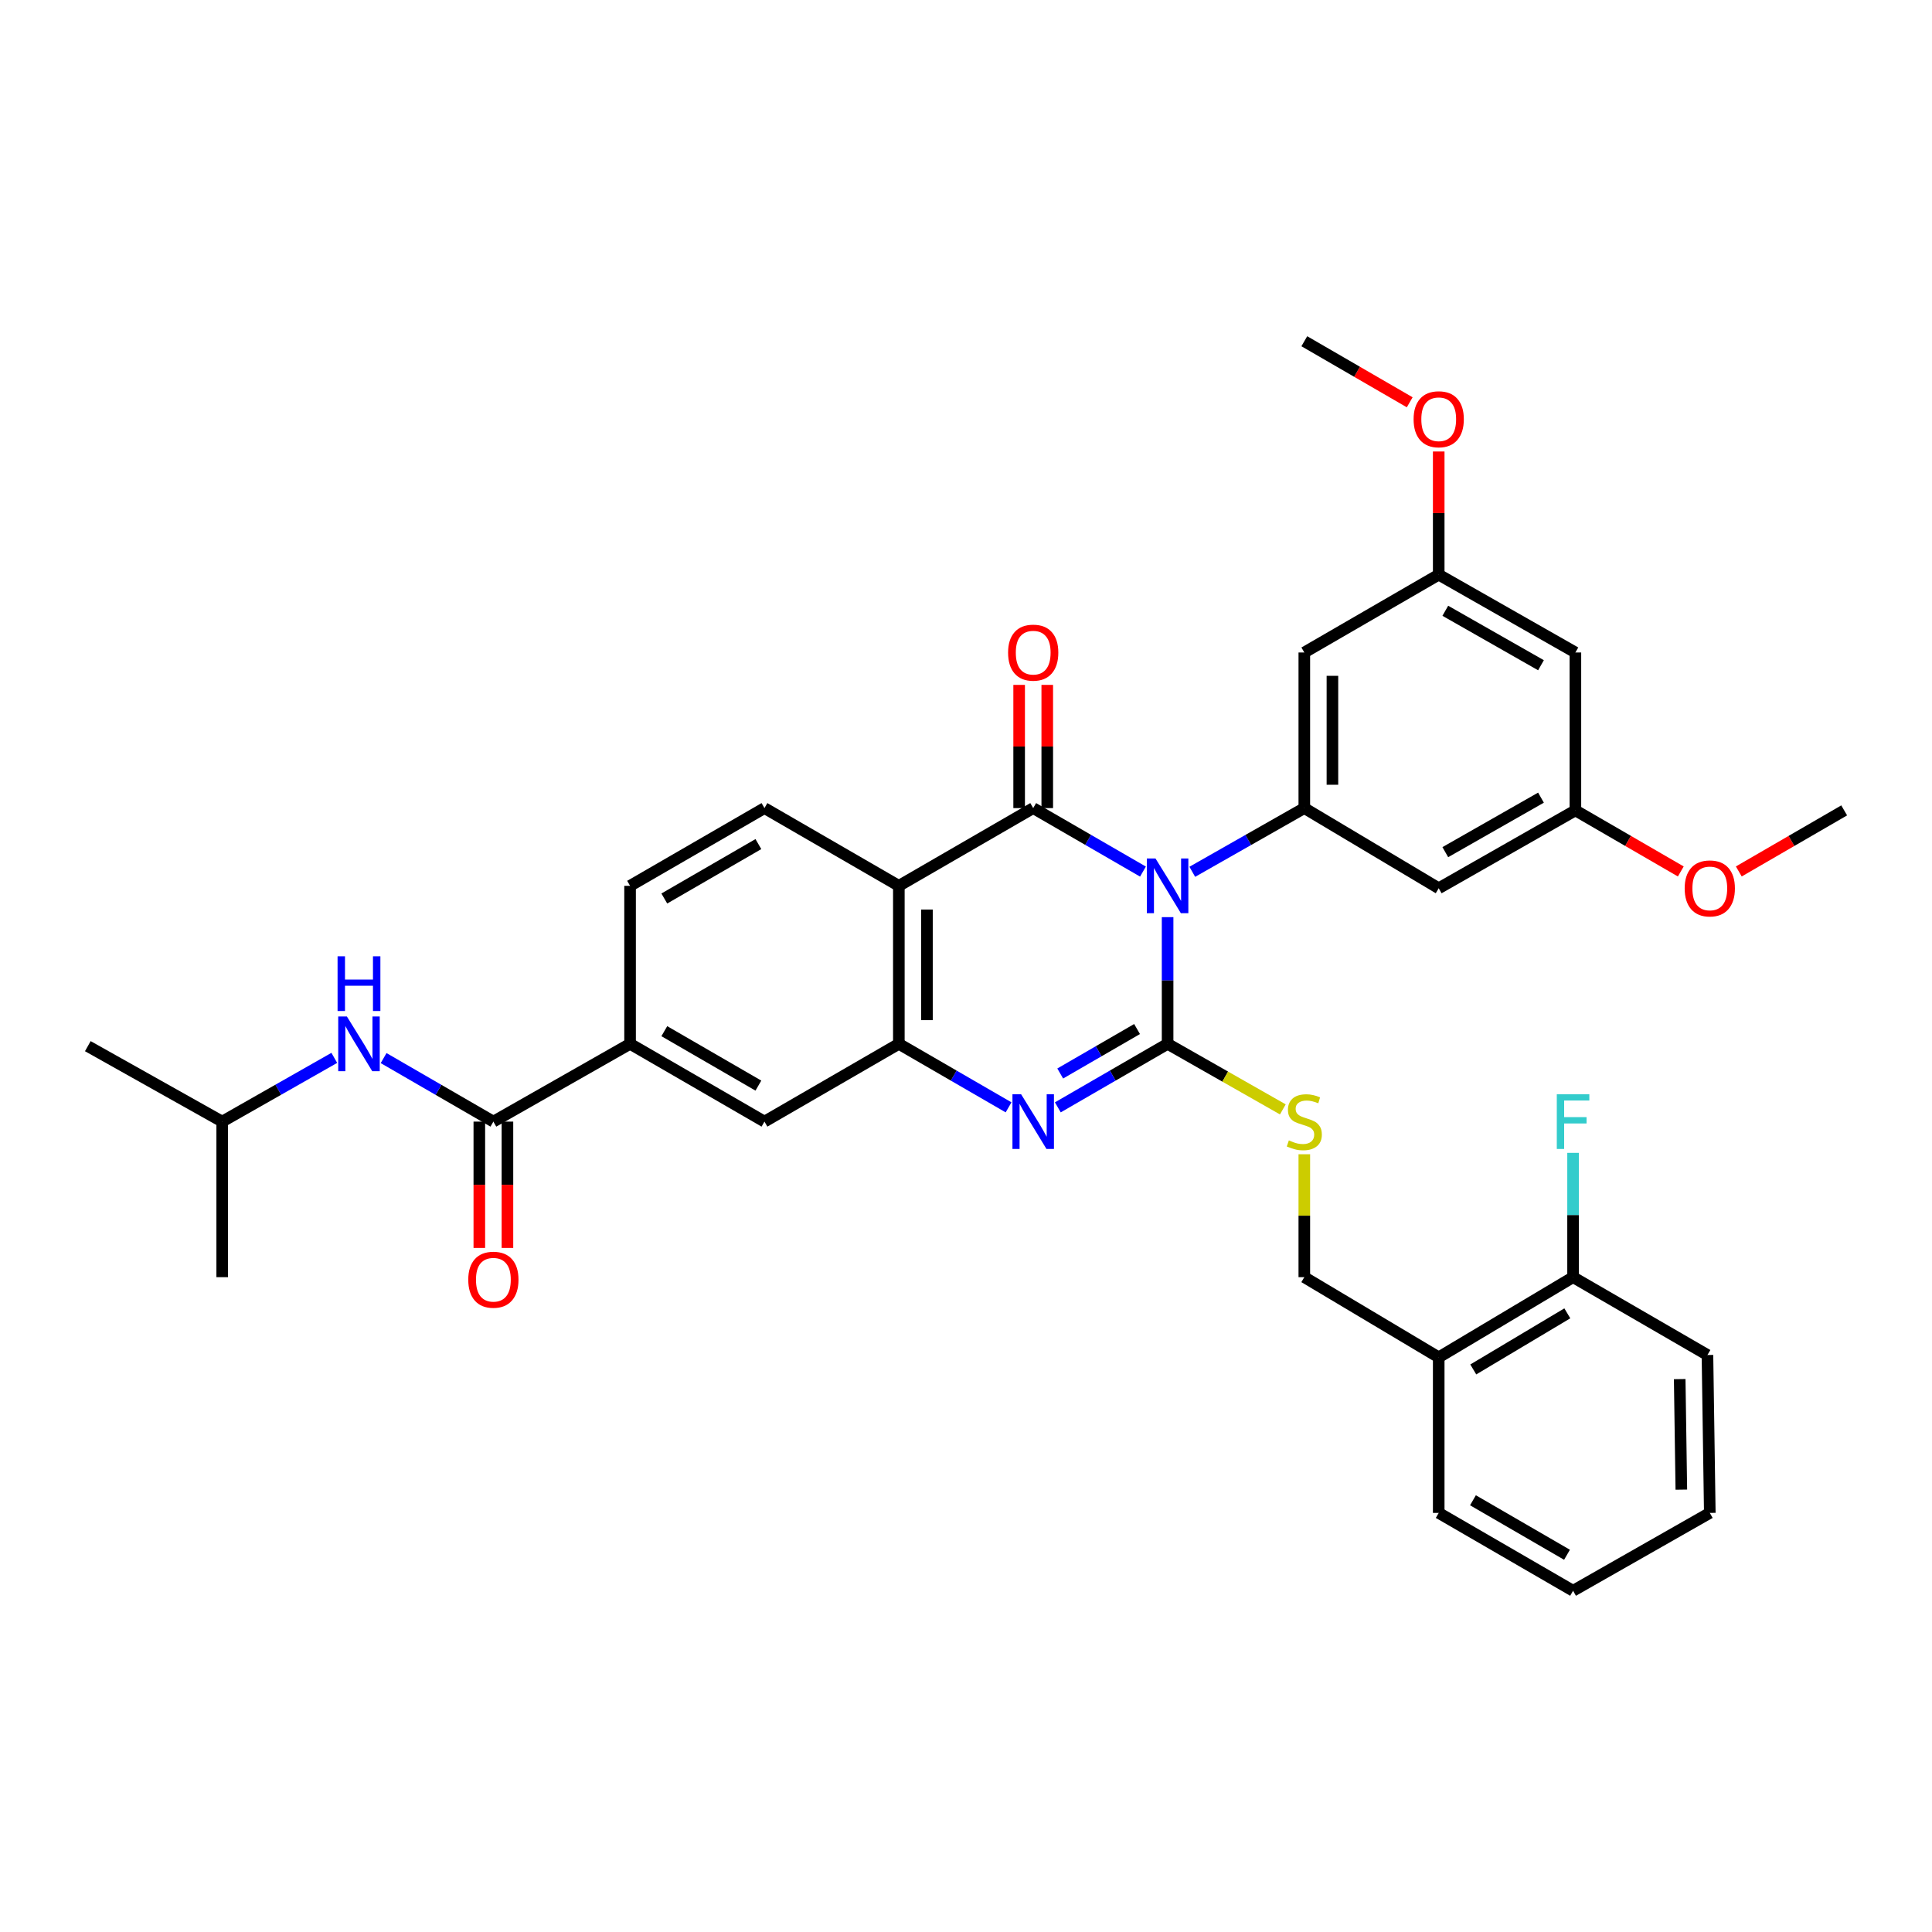 <?xml version='1.0' encoding='iso-8859-1'?>
<svg version='1.1' baseProfile='full'
              xmlns='http://www.w3.org/2000/svg'
                      xmlns:rdkit='http://www.rdkit.org/xml'
                      xmlns:xlink='http://www.w3.org/1999/xlink'
                  xml:space='preserve'
width='1000px' height='1000px' viewBox='0 0 1000 1000'>
<!-- END OF HEADER -->
<rect style='opacity:1.0;fill:#FFFFFF;stroke:none' width='1000' height='1000' x='0' y='0'> </rect>
<path class='bond-0' d='M 604.349,474.712 L 604.349,507.5' style='fill:none;fill-rule:evenodd;stroke:#0000FF;stroke-width:6px;stroke-linecap:butt;stroke-linejoin:miter;stroke-opacity:1' />
<path class='bond-0' d='M 604.349,507.5 L 604.349,540.288' style='fill:none;fill-rule:evenodd;stroke:#000000;stroke-width:6px;stroke-linecap:butt;stroke-linejoin:miter;stroke-opacity:1' />
<path class='bond-1' d='M 591.599,451.133 L 563.191,434.701' style='fill:none;fill-rule:evenodd;stroke:#0000FF;stroke-width:6px;stroke-linecap:butt;stroke-linejoin:miter;stroke-opacity:1' />
<path class='bond-1' d='M 563.191,434.701 L 534.783,418.269' style='fill:none;fill-rule:evenodd;stroke:#000000;stroke-width:6px;stroke-linecap:butt;stroke-linejoin:miter;stroke-opacity:1' />
<path class='bond-5' d='M 617.124,451.243 L 646.117,434.756' style='fill:none;fill-rule:evenodd;stroke:#0000FF;stroke-width:6px;stroke-linecap:butt;stroke-linejoin:miter;stroke-opacity:1' />
<path class='bond-5' d='M 646.117,434.756 L 675.111,418.269' style='fill:none;fill-rule:evenodd;stroke:#000000;stroke-width:6px;stroke-linecap:butt;stroke-linejoin:miter;stroke-opacity:1' />
<path class='bond-2' d='M 604.349,540.288 L 575.94,556.726' style='fill:none;fill-rule:evenodd;stroke:#000000;stroke-width:6px;stroke-linecap:butt;stroke-linejoin:miter;stroke-opacity:1' />
<path class='bond-2' d='M 575.94,556.726 L 547.532,573.165' style='fill:none;fill-rule:evenodd;stroke:#0000FF;stroke-width:6px;stroke-linecap:butt;stroke-linejoin:miter;stroke-opacity:1' />
<path class='bond-2' d='M 588.539,532.626 L 568.653,544.133' style='fill:none;fill-rule:evenodd;stroke:#000000;stroke-width:6px;stroke-linecap:butt;stroke-linejoin:miter;stroke-opacity:1' />
<path class='bond-2' d='M 568.653,544.133 L 548.767,555.64' style='fill:none;fill-rule:evenodd;stroke:#0000FF;stroke-width:6px;stroke-linecap:butt;stroke-linejoin:miter;stroke-opacity:1' />
<path class='bond-7' d='M 604.349,540.288 L 634.172,557.254' style='fill:none;fill-rule:evenodd;stroke:#000000;stroke-width:6px;stroke-linecap:butt;stroke-linejoin:miter;stroke-opacity:1' />
<path class='bond-7' d='M 634.172,557.254 L 663.995,574.22' style='fill:none;fill-rule:evenodd;stroke:#CCCC00;stroke-width:6px;stroke-linecap:butt;stroke-linejoin:miter;stroke-opacity:1' />
<path class='bond-3' d='M 534.783,418.269 L 465.241,458.508' style='fill:none;fill-rule:evenodd;stroke:#000000;stroke-width:6px;stroke-linecap:butt;stroke-linejoin:miter;stroke-opacity:1' />
<path class='bond-14' d='M 542.058,418.269 L 542.058,386.384' style='fill:none;fill-rule:evenodd;stroke:#000000;stroke-width:6px;stroke-linecap:butt;stroke-linejoin:miter;stroke-opacity:1' />
<path class='bond-14' d='M 542.058,386.384 L 542.058,354.499' style='fill:none;fill-rule:evenodd;stroke:#FF0000;stroke-width:6px;stroke-linecap:butt;stroke-linejoin:miter;stroke-opacity:1' />
<path class='bond-14' d='M 527.508,418.269 L 527.508,386.384' style='fill:none;fill-rule:evenodd;stroke:#000000;stroke-width:6px;stroke-linecap:butt;stroke-linejoin:miter;stroke-opacity:1' />
<path class='bond-14' d='M 527.508,386.384 L 527.508,354.499' style='fill:none;fill-rule:evenodd;stroke:#FF0000;stroke-width:6px;stroke-linecap:butt;stroke-linejoin:miter;stroke-opacity:1' />
<path class='bond-35' d='M 522.034,573.163 L 493.638,556.725' style='fill:none;fill-rule:evenodd;stroke:#0000FF;stroke-width:6px;stroke-linecap:butt;stroke-linejoin:miter;stroke-opacity:1' />
<path class='bond-35' d='M 493.638,556.725 L 465.241,540.288' style='fill:none;fill-rule:evenodd;stroke:#000000;stroke-width:6px;stroke-linecap:butt;stroke-linejoin:miter;stroke-opacity:1' />
<path class='bond-4' d='M 465.241,458.508 L 465.241,540.288' style='fill:none;fill-rule:evenodd;stroke:#000000;stroke-width:6px;stroke-linecap:butt;stroke-linejoin:miter;stroke-opacity:1' />
<path class='bond-4' d='M 479.792,470.775 L 479.792,528.021' style='fill:none;fill-rule:evenodd;stroke:#000000;stroke-width:6px;stroke-linecap:butt;stroke-linejoin:miter;stroke-opacity:1' />
<path class='bond-10' d='M 465.241,458.508 L 395.684,418.269' style='fill:none;fill-rule:evenodd;stroke:#000000;stroke-width:6px;stroke-linecap:butt;stroke-linejoin:miter;stroke-opacity:1' />
<path class='bond-9' d='M 465.241,540.288 L 395.684,580.543' style='fill:none;fill-rule:evenodd;stroke:#000000;stroke-width:6px;stroke-linecap:butt;stroke-linejoin:miter;stroke-opacity:1' />
<path class='bond-11' d='M 675.111,418.269 L 675.111,337.726' style='fill:none;fill-rule:evenodd;stroke:#000000;stroke-width:6px;stroke-linecap:butt;stroke-linejoin:miter;stroke-opacity:1' />
<path class='bond-11' d='M 689.661,406.187 L 689.661,349.807' style='fill:none;fill-rule:evenodd;stroke:#000000;stroke-width:6px;stroke-linecap:butt;stroke-linejoin:miter;stroke-opacity:1' />
<path class='bond-12' d='M 675.111,418.269 L 744.676,459.761' style='fill:none;fill-rule:evenodd;stroke:#000000;stroke-width:6px;stroke-linecap:butt;stroke-linejoin:miter;stroke-opacity:1' />
<path class='bond-6' d='M 255.372,580.543 L 326.126,540.288' style='fill:none;fill-rule:evenodd;stroke:#000000;stroke-width:6px;stroke-linecap:butt;stroke-linejoin:miter;stroke-opacity:1' />
<path class='bond-13' d='M 255.372,580.543 L 226.964,564.104' style='fill:none;fill-rule:evenodd;stroke:#000000;stroke-width:6px;stroke-linecap:butt;stroke-linejoin:miter;stroke-opacity:1' />
<path class='bond-13' d='M 226.964,564.104 L 198.556,547.665' style='fill:none;fill-rule:evenodd;stroke:#0000FF;stroke-width:6px;stroke-linecap:butt;stroke-linejoin:miter;stroke-opacity:1' />
<path class='bond-19' d='M 248.097,580.543 L 248.097,613.239' style='fill:none;fill-rule:evenodd;stroke:#000000;stroke-width:6px;stroke-linecap:butt;stroke-linejoin:miter;stroke-opacity:1' />
<path class='bond-19' d='M 248.097,613.239 L 248.097,645.935' style='fill:none;fill-rule:evenodd;stroke:#FF0000;stroke-width:6px;stroke-linecap:butt;stroke-linejoin:miter;stroke-opacity:1' />
<path class='bond-19' d='M 262.647,580.543 L 262.647,613.239' style='fill:none;fill-rule:evenodd;stroke:#000000;stroke-width:6px;stroke-linecap:butt;stroke-linejoin:miter;stroke-opacity:1' />
<path class='bond-19' d='M 262.647,613.239 L 262.647,645.935' style='fill:none;fill-rule:evenodd;stroke:#FF0000;stroke-width:6px;stroke-linecap:butt;stroke-linejoin:miter;stroke-opacity:1' />
<path class='bond-18' d='M 675.111,597.436 L 675.111,629.249' style='fill:none;fill-rule:evenodd;stroke:#CCCC00;stroke-width:6px;stroke-linecap:butt;stroke-linejoin:miter;stroke-opacity:1' />
<path class='bond-18' d='M 675.111,629.249 L 675.111,661.062' style='fill:none;fill-rule:evenodd;stroke:#000000;stroke-width:6px;stroke-linecap:butt;stroke-linejoin:miter;stroke-opacity:1' />
<path class='bond-8' d='M 326.126,540.288 L 326.126,458.508' style='fill:none;fill-rule:evenodd;stroke:#000000;stroke-width:6px;stroke-linecap:butt;stroke-linejoin:miter;stroke-opacity:1' />
<path class='bond-37' d='M 326.126,540.288 L 395.684,580.543' style='fill:none;fill-rule:evenodd;stroke:#000000;stroke-width:6px;stroke-linecap:butt;stroke-linejoin:miter;stroke-opacity:1' />
<path class='bond-37' d='M 343.848,533.733 L 392.538,561.911' style='fill:none;fill-rule:evenodd;stroke:#000000;stroke-width:6px;stroke-linecap:butt;stroke-linejoin:miter;stroke-opacity:1' />
<path class='bond-20' d='M 395.684,418.269 L 326.126,458.508' style='fill:none;fill-rule:evenodd;stroke:#000000;stroke-width:6px;stroke-linecap:butt;stroke-linejoin:miter;stroke-opacity:1' />
<path class='bond-20' d='M 392.536,436.899 L 343.846,465.067' style='fill:none;fill-rule:evenodd;stroke:#000000;stroke-width:6px;stroke-linecap:butt;stroke-linejoin:miter;stroke-opacity:1' />
<path class='bond-16' d='M 675.111,337.726 L 744.676,297.446' style='fill:none;fill-rule:evenodd;stroke:#000000;stroke-width:6px;stroke-linecap:butt;stroke-linejoin:miter;stroke-opacity:1' />
<path class='bond-17' d='M 744.676,459.761 L 815.422,419.457' style='fill:none;fill-rule:evenodd;stroke:#000000;stroke-width:6px;stroke-linecap:butt;stroke-linejoin:miter;stroke-opacity:1' />
<path class='bond-17' d='M 748.086,441.073 L 797.608,412.86' style='fill:none;fill-rule:evenodd;stroke:#000000;stroke-width:6px;stroke-linecap:butt;stroke-linejoin:miter;stroke-opacity:1' />
<path class='bond-26' d='M 173.031,547.552 L 144.021,564.048' style='fill:none;fill-rule:evenodd;stroke:#0000FF;stroke-width:6px;stroke-linecap:butt;stroke-linejoin:miter;stroke-opacity:1' />
<path class='bond-26' d='M 144.021,564.048 L 115.012,580.543' style='fill:none;fill-rule:evenodd;stroke:#000000;stroke-width:6px;stroke-linecap:butt;stroke-linejoin:miter;stroke-opacity:1' />
<path class='bond-15' d='M 744.676,702.554 L 675.111,661.062' style='fill:none;fill-rule:evenodd;stroke:#000000;stroke-width:6px;stroke-linecap:butt;stroke-linejoin:miter;stroke-opacity:1' />
<path class='bond-22' d='M 744.676,702.554 L 814.218,661.062' style='fill:none;fill-rule:evenodd;stroke:#000000;stroke-width:6px;stroke-linecap:butt;stroke-linejoin:miter;stroke-opacity:1' />
<path class='bond-22' d='M 762.563,708.825 L 811.242,679.78' style='fill:none;fill-rule:evenodd;stroke:#000000;stroke-width:6px;stroke-linecap:butt;stroke-linejoin:miter;stroke-opacity:1' />
<path class='bond-27' d='M 744.676,702.554 L 744.676,783.08' style='fill:none;fill-rule:evenodd;stroke:#000000;stroke-width:6px;stroke-linecap:butt;stroke-linejoin:miter;stroke-opacity:1' />
<path class='bond-24' d='M 744.676,297.446 L 744.676,265.569' style='fill:none;fill-rule:evenodd;stroke:#000000;stroke-width:6px;stroke-linecap:butt;stroke-linejoin:miter;stroke-opacity:1' />
<path class='bond-24' d='M 744.676,265.569 L 744.676,233.693' style='fill:none;fill-rule:evenodd;stroke:#FF0000;stroke-width:6px;stroke-linecap:butt;stroke-linejoin:miter;stroke-opacity:1' />
<path class='bond-36' d='M 744.676,297.446 L 815.422,337.726' style='fill:none;fill-rule:evenodd;stroke:#000000;stroke-width:6px;stroke-linecap:butt;stroke-linejoin:miter;stroke-opacity:1' />
<path class='bond-36' d='M 748.089,316.133 L 797.611,344.328' style='fill:none;fill-rule:evenodd;stroke:#000000;stroke-width:6px;stroke-linecap:butt;stroke-linejoin:miter;stroke-opacity:1' />
<path class='bond-21' d='M 815.422,419.457 L 815.422,337.726' style='fill:none;fill-rule:evenodd;stroke:#000000;stroke-width:6px;stroke-linecap:butt;stroke-linejoin:miter;stroke-opacity:1' />
<path class='bond-25' d='M 815.422,419.457 L 842.7,435.261' style='fill:none;fill-rule:evenodd;stroke:#000000;stroke-width:6px;stroke-linecap:butt;stroke-linejoin:miter;stroke-opacity:1' />
<path class='bond-25' d='M 842.7,435.261 L 869.978,451.065' style='fill:none;fill-rule:evenodd;stroke:#FF0000;stroke-width:6px;stroke-linecap:butt;stroke-linejoin:miter;stroke-opacity:1' />
<path class='bond-23' d='M 814.218,661.062 L 814.218,628.889' style='fill:none;fill-rule:evenodd;stroke:#000000;stroke-width:6px;stroke-linecap:butt;stroke-linejoin:miter;stroke-opacity:1' />
<path class='bond-23' d='M 814.218,628.889 L 814.218,596.716' style='fill:none;fill-rule:evenodd;stroke:#33CCCC;stroke-width:6px;stroke-linecap:butt;stroke-linejoin:miter;stroke-opacity:1' />
<path class='bond-28' d='M 814.218,661.062 L 883.775,701.349' style='fill:none;fill-rule:evenodd;stroke:#000000;stroke-width:6px;stroke-linecap:butt;stroke-linejoin:miter;stroke-opacity:1' />
<path class='bond-29' d='M 729.666,208.225 L 702.389,192.424' style='fill:none;fill-rule:evenodd;stroke:#FF0000;stroke-width:6px;stroke-linecap:butt;stroke-linejoin:miter;stroke-opacity:1' />
<path class='bond-29' d='M 702.389,192.424 L 675.111,176.624' style='fill:none;fill-rule:evenodd;stroke:#000000;stroke-width:6px;stroke-linecap:butt;stroke-linejoin:miter;stroke-opacity:1' />
<path class='bond-30' d='M 899.998,451.064 L 927.272,435.26' style='fill:none;fill-rule:evenodd;stroke:#FF0000;stroke-width:6px;stroke-linecap:butt;stroke-linejoin:miter;stroke-opacity:1' />
<path class='bond-30' d='M 927.272,435.26 L 954.545,419.457' style='fill:none;fill-rule:evenodd;stroke:#000000;stroke-width:6px;stroke-linecap:butt;stroke-linejoin:miter;stroke-opacity:1' />
<path class='bond-31' d='M 115.012,580.543 L 45.455,541.492' style='fill:none;fill-rule:evenodd;stroke:#000000;stroke-width:6px;stroke-linecap:butt;stroke-linejoin:miter;stroke-opacity:1' />
<path class='bond-32' d='M 115.012,580.543 L 115.012,661.062' style='fill:none;fill-rule:evenodd;stroke:#000000;stroke-width:6px;stroke-linecap:butt;stroke-linejoin:miter;stroke-opacity:1' />
<path class='bond-33' d='M 744.676,783.08 L 814.218,823.376' style='fill:none;fill-rule:evenodd;stroke:#000000;stroke-width:6px;stroke-linecap:butt;stroke-linejoin:miter;stroke-opacity:1' />
<path class='bond-33' d='M 762.402,776.536 L 811.081,804.743' style='fill:none;fill-rule:evenodd;stroke:#000000;stroke-width:6px;stroke-linecap:butt;stroke-linejoin:miter;stroke-opacity:1' />
<path class='bond-38' d='M 883.775,701.349 L 884.988,783.08' style='fill:none;fill-rule:evenodd;stroke:#000000;stroke-width:6px;stroke-linecap:butt;stroke-linejoin:miter;stroke-opacity:1' />
<path class='bond-38' d='M 869.409,713.825 L 870.257,771.037' style='fill:none;fill-rule:evenodd;stroke:#000000;stroke-width:6px;stroke-linecap:butt;stroke-linejoin:miter;stroke-opacity:1' />
<path class='bond-34' d='M 814.218,823.376 L 884.988,783.08' style='fill:none;fill-rule:evenodd;stroke:#000000;stroke-width:6px;stroke-linecap:butt;stroke-linejoin:miter;stroke-opacity:1' />
<path  class='atom-0' d='M 598.089 444.348
L 607.369 459.348
Q 608.289 460.828, 609.769 463.508
Q 611.249 466.188, 611.329 466.348
L 611.329 444.348
L 615.089 444.348
L 615.089 472.668
L 611.209 472.668
L 601.249 456.268
Q 600.089 454.348, 598.849 452.148
Q 597.649 449.948, 597.289 449.268
L 597.289 472.668
L 593.609 472.668
L 593.609 444.348
L 598.089 444.348
' fill='#0000FF'/>
<path  class='atom-3' d='M 528.523 566.383
L 537.803 581.383
Q 538.723 582.863, 540.203 585.543
Q 541.683 588.223, 541.763 588.383
L 541.763 566.383
L 545.523 566.383
L 545.523 594.703
L 541.643 594.703
L 531.683 578.303
Q 530.523 576.383, 529.283 574.183
Q 528.083 571.983, 527.723 571.303
L 527.723 594.703
L 524.043 594.703
L 524.043 566.383
L 528.523 566.383
' fill='#0000FF'/>
<path  class='atom-8' d='M 667.111 590.263
Q 667.431 590.383, 668.751 590.943
Q 670.071 591.503, 671.511 591.863
Q 672.991 592.183, 674.431 592.183
Q 677.111 592.183, 678.671 590.903
Q 680.231 589.583, 680.231 587.303
Q 680.231 585.743, 679.431 584.783
Q 678.671 583.823, 677.471 583.303
Q 676.271 582.783, 674.271 582.183
Q 671.751 581.423, 670.231 580.703
Q 668.751 579.983, 667.671 578.463
Q 666.631 576.943, 666.631 574.383
Q 666.631 570.823, 669.031 568.623
Q 671.471 566.423, 676.271 566.423
Q 679.551 566.423, 683.271 567.983
L 682.351 571.063
Q 678.951 569.663, 676.391 569.663
Q 673.631 569.663, 672.111 570.823
Q 670.591 571.943, 670.631 573.903
Q 670.631 575.423, 671.391 576.343
Q 672.191 577.263, 673.311 577.783
Q 674.471 578.303, 676.391 578.903
Q 678.951 579.703, 680.471 580.503
Q 681.991 581.303, 683.071 582.943
Q 684.191 584.543, 684.191 587.303
Q 684.191 591.223, 681.551 593.343
Q 678.951 595.423, 674.591 595.423
Q 672.071 595.423, 670.151 594.863
Q 668.271 594.343, 666.031 593.423
L 667.111 590.263
' fill='#CCCC00'/>
<path  class='atom-14' d='M 179.547 526.128
L 188.827 541.128
Q 189.747 542.608, 191.227 545.288
Q 192.707 547.968, 192.787 548.128
L 192.787 526.128
L 196.547 526.128
L 196.547 554.448
L 192.667 554.448
L 182.707 538.048
Q 181.547 536.128, 180.307 533.928
Q 179.107 531.728, 178.747 531.048
L 178.747 554.448
L 175.067 554.448
L 175.067 526.128
L 179.547 526.128
' fill='#0000FF'/>
<path  class='atom-14' d='M 174.727 494.976
L 178.567 494.976
L 178.567 507.016
L 193.047 507.016
L 193.047 494.976
L 196.887 494.976
L 196.887 523.296
L 193.047 523.296
L 193.047 510.216
L 178.567 510.216
L 178.567 523.296
L 174.727 523.296
L 174.727 494.976
' fill='#0000FF'/>
<path  class='atom-15' d='M 521.783 337.806
Q 521.783 331.006, 525.143 327.206
Q 528.503 323.406, 534.783 323.406
Q 541.063 323.406, 544.423 327.206
Q 547.783 331.006, 547.783 337.806
Q 547.783 344.686, 544.383 348.606
Q 540.983 352.486, 534.783 352.486
Q 528.543 352.486, 525.143 348.606
Q 521.783 344.726, 521.783 337.806
M 534.783 349.286
Q 539.103 349.286, 541.423 346.406
Q 543.783 343.486, 543.783 337.806
Q 543.783 332.246, 541.423 329.446
Q 539.103 326.606, 534.783 326.606
Q 530.463 326.606, 528.103 329.406
Q 525.783 332.206, 525.783 337.806
Q 525.783 343.526, 528.103 346.406
Q 530.463 349.286, 534.783 349.286
' fill='#FF0000'/>
<path  class='atom-20' d='M 242.372 662.378
Q 242.372 655.578, 245.732 651.778
Q 249.092 647.978, 255.372 647.978
Q 261.652 647.978, 265.012 651.778
Q 268.372 655.578, 268.372 662.378
Q 268.372 669.258, 264.972 673.178
Q 261.572 677.058, 255.372 677.058
Q 249.132 677.058, 245.732 673.178
Q 242.372 669.298, 242.372 662.378
M 255.372 673.858
Q 259.692 673.858, 262.012 670.978
Q 264.372 668.058, 264.372 662.378
Q 264.372 656.818, 262.012 654.018
Q 259.692 651.178, 255.372 651.178
Q 251.052 651.178, 248.692 653.978
Q 246.372 656.778, 246.372 662.378
Q 246.372 668.098, 248.692 670.978
Q 251.052 673.858, 255.372 673.858
' fill='#FF0000'/>
<path  class='atom-24' d='M 805.798 566.383
L 822.638 566.383
L 822.638 569.623
L 809.598 569.623
L 809.598 578.223
L 821.198 578.223
L 821.198 581.503
L 809.598 581.503
L 809.598 594.703
L 805.798 594.703
L 805.798 566.383
' fill='#33CCCC'/>
<path  class='atom-25' d='M 731.676 217
Q 731.676 210.2, 735.036 206.4
Q 738.396 202.6, 744.676 202.6
Q 750.956 202.6, 754.316 206.4
Q 757.676 210.2, 757.676 217
Q 757.676 223.88, 754.276 227.8
Q 750.876 231.68, 744.676 231.68
Q 738.436 231.68, 735.036 227.8
Q 731.676 223.92, 731.676 217
M 744.676 228.48
Q 748.996 228.48, 751.316 225.6
Q 753.676 222.68, 753.676 217
Q 753.676 211.44, 751.316 208.64
Q 748.996 205.8, 744.676 205.8
Q 740.356 205.8, 737.996 208.6
Q 735.676 211.4, 735.676 217
Q 735.676 222.72, 737.996 225.6
Q 740.356 228.48, 744.676 228.48
' fill='#FF0000'/>
<path  class='atom-26' d='M 871.988 459.841
Q 871.988 453.041, 875.348 449.241
Q 878.708 445.441, 884.988 445.441
Q 891.268 445.441, 894.628 449.241
Q 897.988 453.041, 897.988 459.841
Q 897.988 466.721, 894.588 470.641
Q 891.188 474.521, 884.988 474.521
Q 878.748 474.521, 875.348 470.641
Q 871.988 466.761, 871.988 459.841
M 884.988 471.321
Q 889.308 471.321, 891.628 468.441
Q 893.988 465.521, 893.988 459.841
Q 893.988 454.281, 891.628 451.481
Q 889.308 448.641, 884.988 448.641
Q 880.668 448.641, 878.308 451.441
Q 875.988 454.241, 875.988 459.841
Q 875.988 465.561, 878.308 468.441
Q 880.668 471.321, 884.988 471.321
' fill='#FF0000'/>
</svg>
